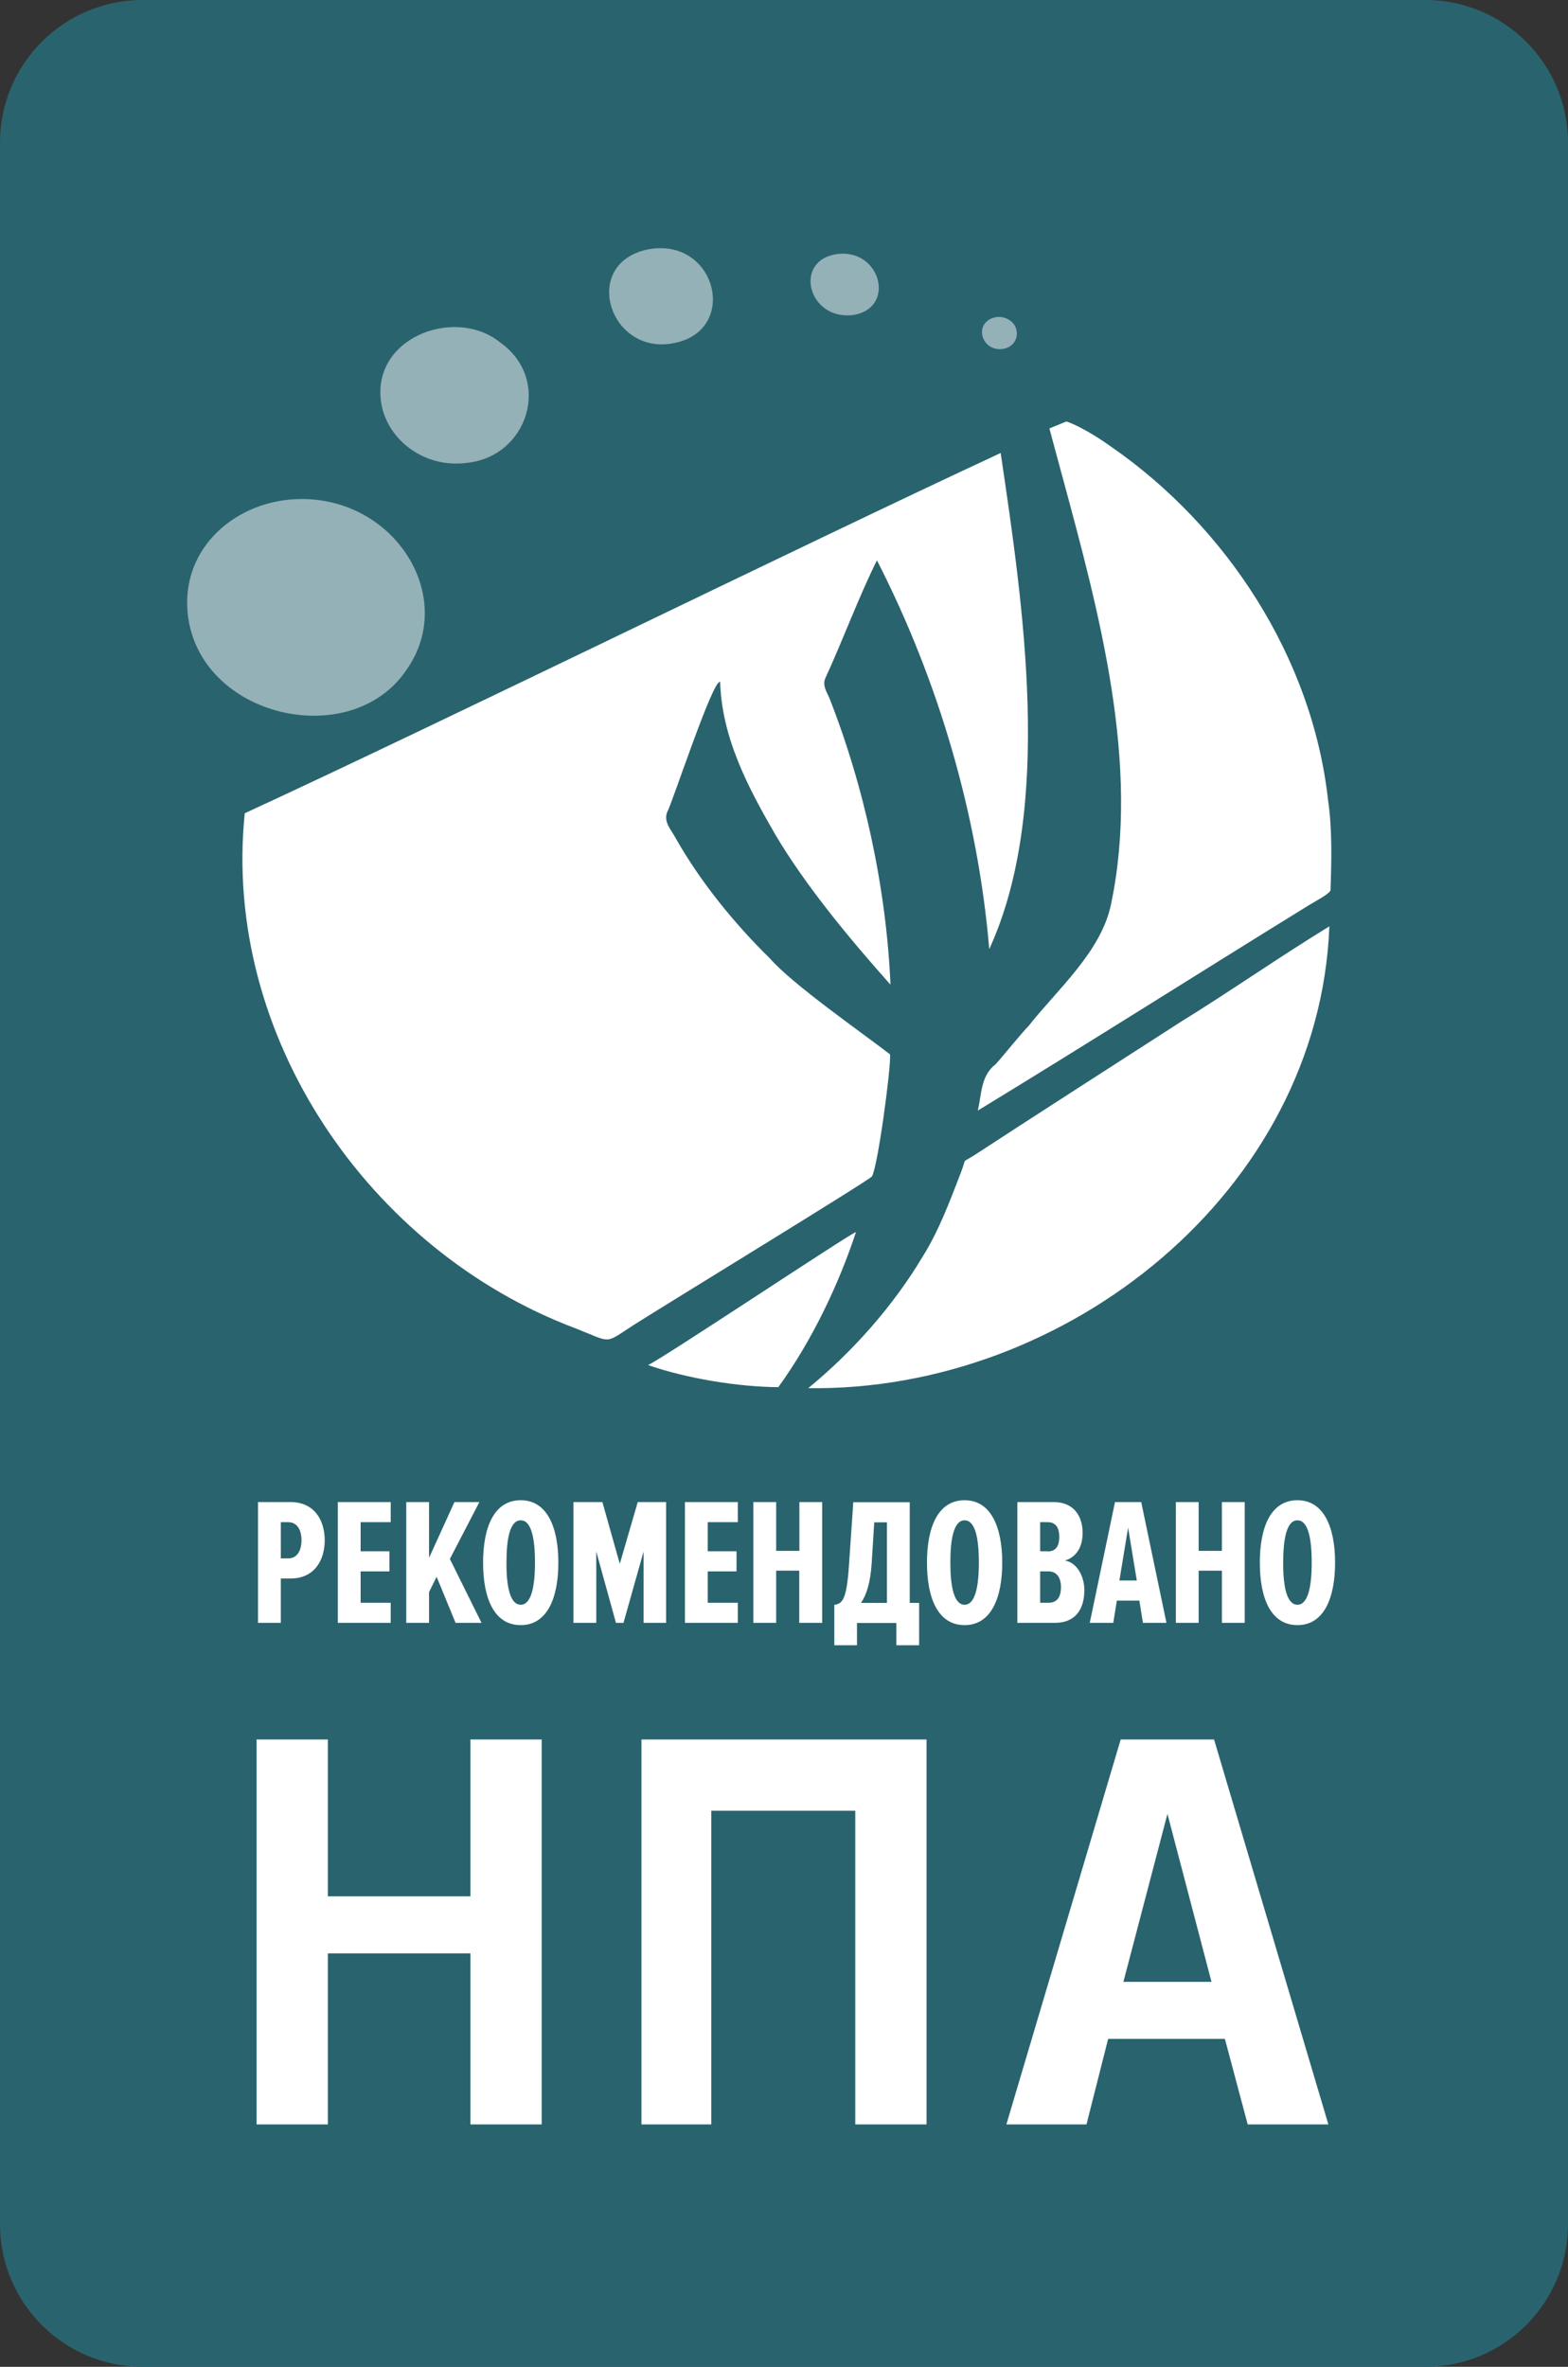 <svg enable-background="new 0 0 110 166" height="166" viewBox="0 0 110 166" width="110" xmlns="http://www.w3.org/2000/svg"><rect x="0" y="0" width="110" height="166" fill="#333333" stroke="none"/><path d="m100 166h-90c-5.52 0-10-4.48-10-10v-146c0-5.52 4.48-10 10-10h90c5.52 0 10 4.48 10 10v146c0 5.52-4.48 10-10 10z" fill="#29636e"/><g fill="#fff"><path d="m74.71 109.45c.73-.21 1.24-.87 1.24-1.94 0-1.17-.62-2.16-2.03-2.16h-2.55v8.47h2.64c1.46 0 2.06-.99 2.06-2.29 0-1.04-.56-1.95-1.36-2.08zm-1.74-2.69h.53c.59 0 .81.42.81 1.03s-.21 1.02-.81 1.02v-.01h-.53zm.58 5.65h-.58v-2.2h.58c.6 0 .88.47.88 1.09 0 .73-.28 1.11-.88 1.11zm4.67-7.06-1.77 8.47h1.65l.25-1.56h1.58l.25 1.56h1.65l-1.77-8.47zm.31 5.5.61-3.71.61 3.71zm7.19-5.5h1.6v8.47h-1.6v-3.66h-1.63v3.66h-1.6v-8.47h1.6v3.42h1.63zm5.3-.13c-1.87 0-2.64 1.89-2.64 4.38s.77 4.38 2.64 4.38c1.85 0 2.64-1.89 2.64-4.38s-.79-4.38-2.64-4.38zm0 7.33c-.75 0-1.01-1.29-1-2.96 0-1.69.25-2.96 1-2.96s1 1.27 1 2.96c0 1.66-.25 2.96-1 2.96zm-27.2-7.19h-3.96l-.3 4.39c-.17 2.58-.5 2.71-1.03 2.81v2.83h1.59v-1.56h2.76v1.56h1.6v-2.97h-.66zm-1.6 7.06h-1.82c.39-.55.66-1.43.75-2.76l.18-2.89h.89zm-14.17-7.07h3.71v1.41h-2.11v2.04h2.02v1.41h-2.02v2.2h2.11v1.41h-3.71zm8.03 0h1.6v8.47h-.01-1.6v-3.66h-1.62v3.66h-1.6v-8.47h1.6v3.42h1.63zm-11.34 0h1.99v8.47h-1.58v-5l-1.41 5h-.53l-1.38-5v5h-1.6v-8.47h2.03l1.22 4.33zm-8.21-.13c-1.87 0-2.64 1.89-2.64 4.38s.77 4.38 2.64 4.38c1.85 0 2.64-1.89 2.64-4.38s-.79-4.38-2.64-4.38zm0 7.33c-.75 0-1.01-1.29-1-2.96 0-1.69.25-2.96 1-2.96s1 1.27 1 2.96c0 1.66-.25 2.96-1 2.96zm31.14-7.33c-1.87 0-2.64 1.89-2.64 4.38s.77 4.38 2.64 4.38c1.85 0 2.64-1.89 2.64-4.38s-.79-4.38-2.64-4.38zm0 7.33c-.75 0-1-1.29-1-2.96 0-1.69.25-2.96 1-2.96s1 1.27 1 2.96c0 1.66-.25 2.96-1 2.96zm-43.97-7.2h3.71v1.41h-2.11v2.04h2.02v1.41h-2.02v2.2h2.11v1.41h-3.71zm7.86 3.99 2.22 4.48h-1.82l-1.33-3.23-.53 1.07v2.16h-1.6v-8.47h1.6v3.91l1.78-3.91h1.75zm-11.17-3.99h-2.29v8.47h1.6v-3.11h.69c1.65 0 2.39-1.26 2.39-2.68s-.74-2.68-2.39-2.68zm-.17 3.95h-.52v-2.54h.52c.6 0 .93.5.93 1.27 0 .76-.33 1.27-.93 1.27z"/><path d="m45 122h20v27h-5v-22h-10.1v22h-4.9zm-12 11h-10v-11h-5v27h5v-12h10v12h5v-27h-5zm60.19 16h-5.66l-1.6-6h-8.19l-1.52 6h-5.62l8.02-27h6.55zm-8.2-10-3.09-11.78-3.09 11.78z"/><path clip-rule="evenodd" d="m61.17 82.51c-.16.25-14.29 8.88-16.62 10.36-2.23 1.42-1.51 1.34-4.19.29-14.45-5.44-24.79-20.49-23.19-36.12 13.89-6.41 38.69-18.6 53.03-25.27 1.56 10.56 3.74 24.89-.8 34.8-.8-9.43-3.58-18.87-7.88-27.27-1.24 2.48-2.44 5.71-3.63 8.29-.19.47.08.91.28 1.33 2.47 6.27 4.01 13.4 4.3 20.14-2.81-3.15-5.95-6.92-8.1-10.56-1.88-3.26-3.73-6.73-3.85-10.67-.5-.26-3.45 8.77-3.71 9.11-.28.73.27 1.23.62 1.9 1.75 3.06 4.06 5.9 6.57 8.37 1.63 1.86 6.45 5.2 8.44 6.74.08.88-.86 7.89-1.27 8.56m31.99-26.45c-1.11-9.92-7.09-19.11-15.21-24.73-2.04-1.45-3.14-1.77-3.14-1.77l-1.19.49s.58 2.18.89 3.3c2.62 9.68 5.49 20.25 3.44 30.03-.67 3.36-3.8 6.04-5.81 8.6-.37.35-1.91 2.25-2.29 2.66-1.04.79-.98 2.05-1.25 3.25 7.73-4.71 15.58-9.69 23.3-14.45.21-.13 1.4-.76 1.44-1 .07-2.06.13-4.3-.18-6.38m-10.39 15.65c-4.67 3.01-9.71 6.24-14.4 9.3-.97.62-.53.12-.95 1.2-.78 2.03-1.57 4.14-2.69 5.92-2.07 3.47-4.93 6.69-8.03 9.23 18.15.26 35.84-13.84 36.56-32.39-3.53 2.16-7.02 4.6-10.49 6.74m-22.72 14.7c-.46.13-13.6 8.9-14.59 9.33 2.71.94 6.31 1.53 9.14 1.55 2.34-3.22 4.24-7.2 5.45-10.88" fill-rule="evenodd"/><path clip-rule="evenodd" d="m58.78 17.81c3.04-.34 4.09 3.84 1.04 4.29-3.19.35-4.19-3.91-1.04-4.29zm-13.36-.31c4.81-.95 6.48 5.65 1.88 6.56-4.53.94-6.61-5.55-1.88-6.56zm-24.4 17.5c6.73-.1 11.04 6.9 7.53 11.93-3.86 5.85-14.6 3.42-15.38-3.88-.49-4.67 3.44-7.98 7.85-8.05zm14.02-11.02c3.76 2.63 1.99 8.1-2.35 8.49-2.96.36-5.4-1.62-5.9-3.96-.98-4.71 5.01-7.08 8.25-4.53zm36.22-.99c.25.7-.17 1.28-.71 1.44-1.6.44-2.35-1.69-.84-2.15.67-.2 1.36.19 1.55.71z" fill-rule="evenodd" opacity=".5"/></g></svg>